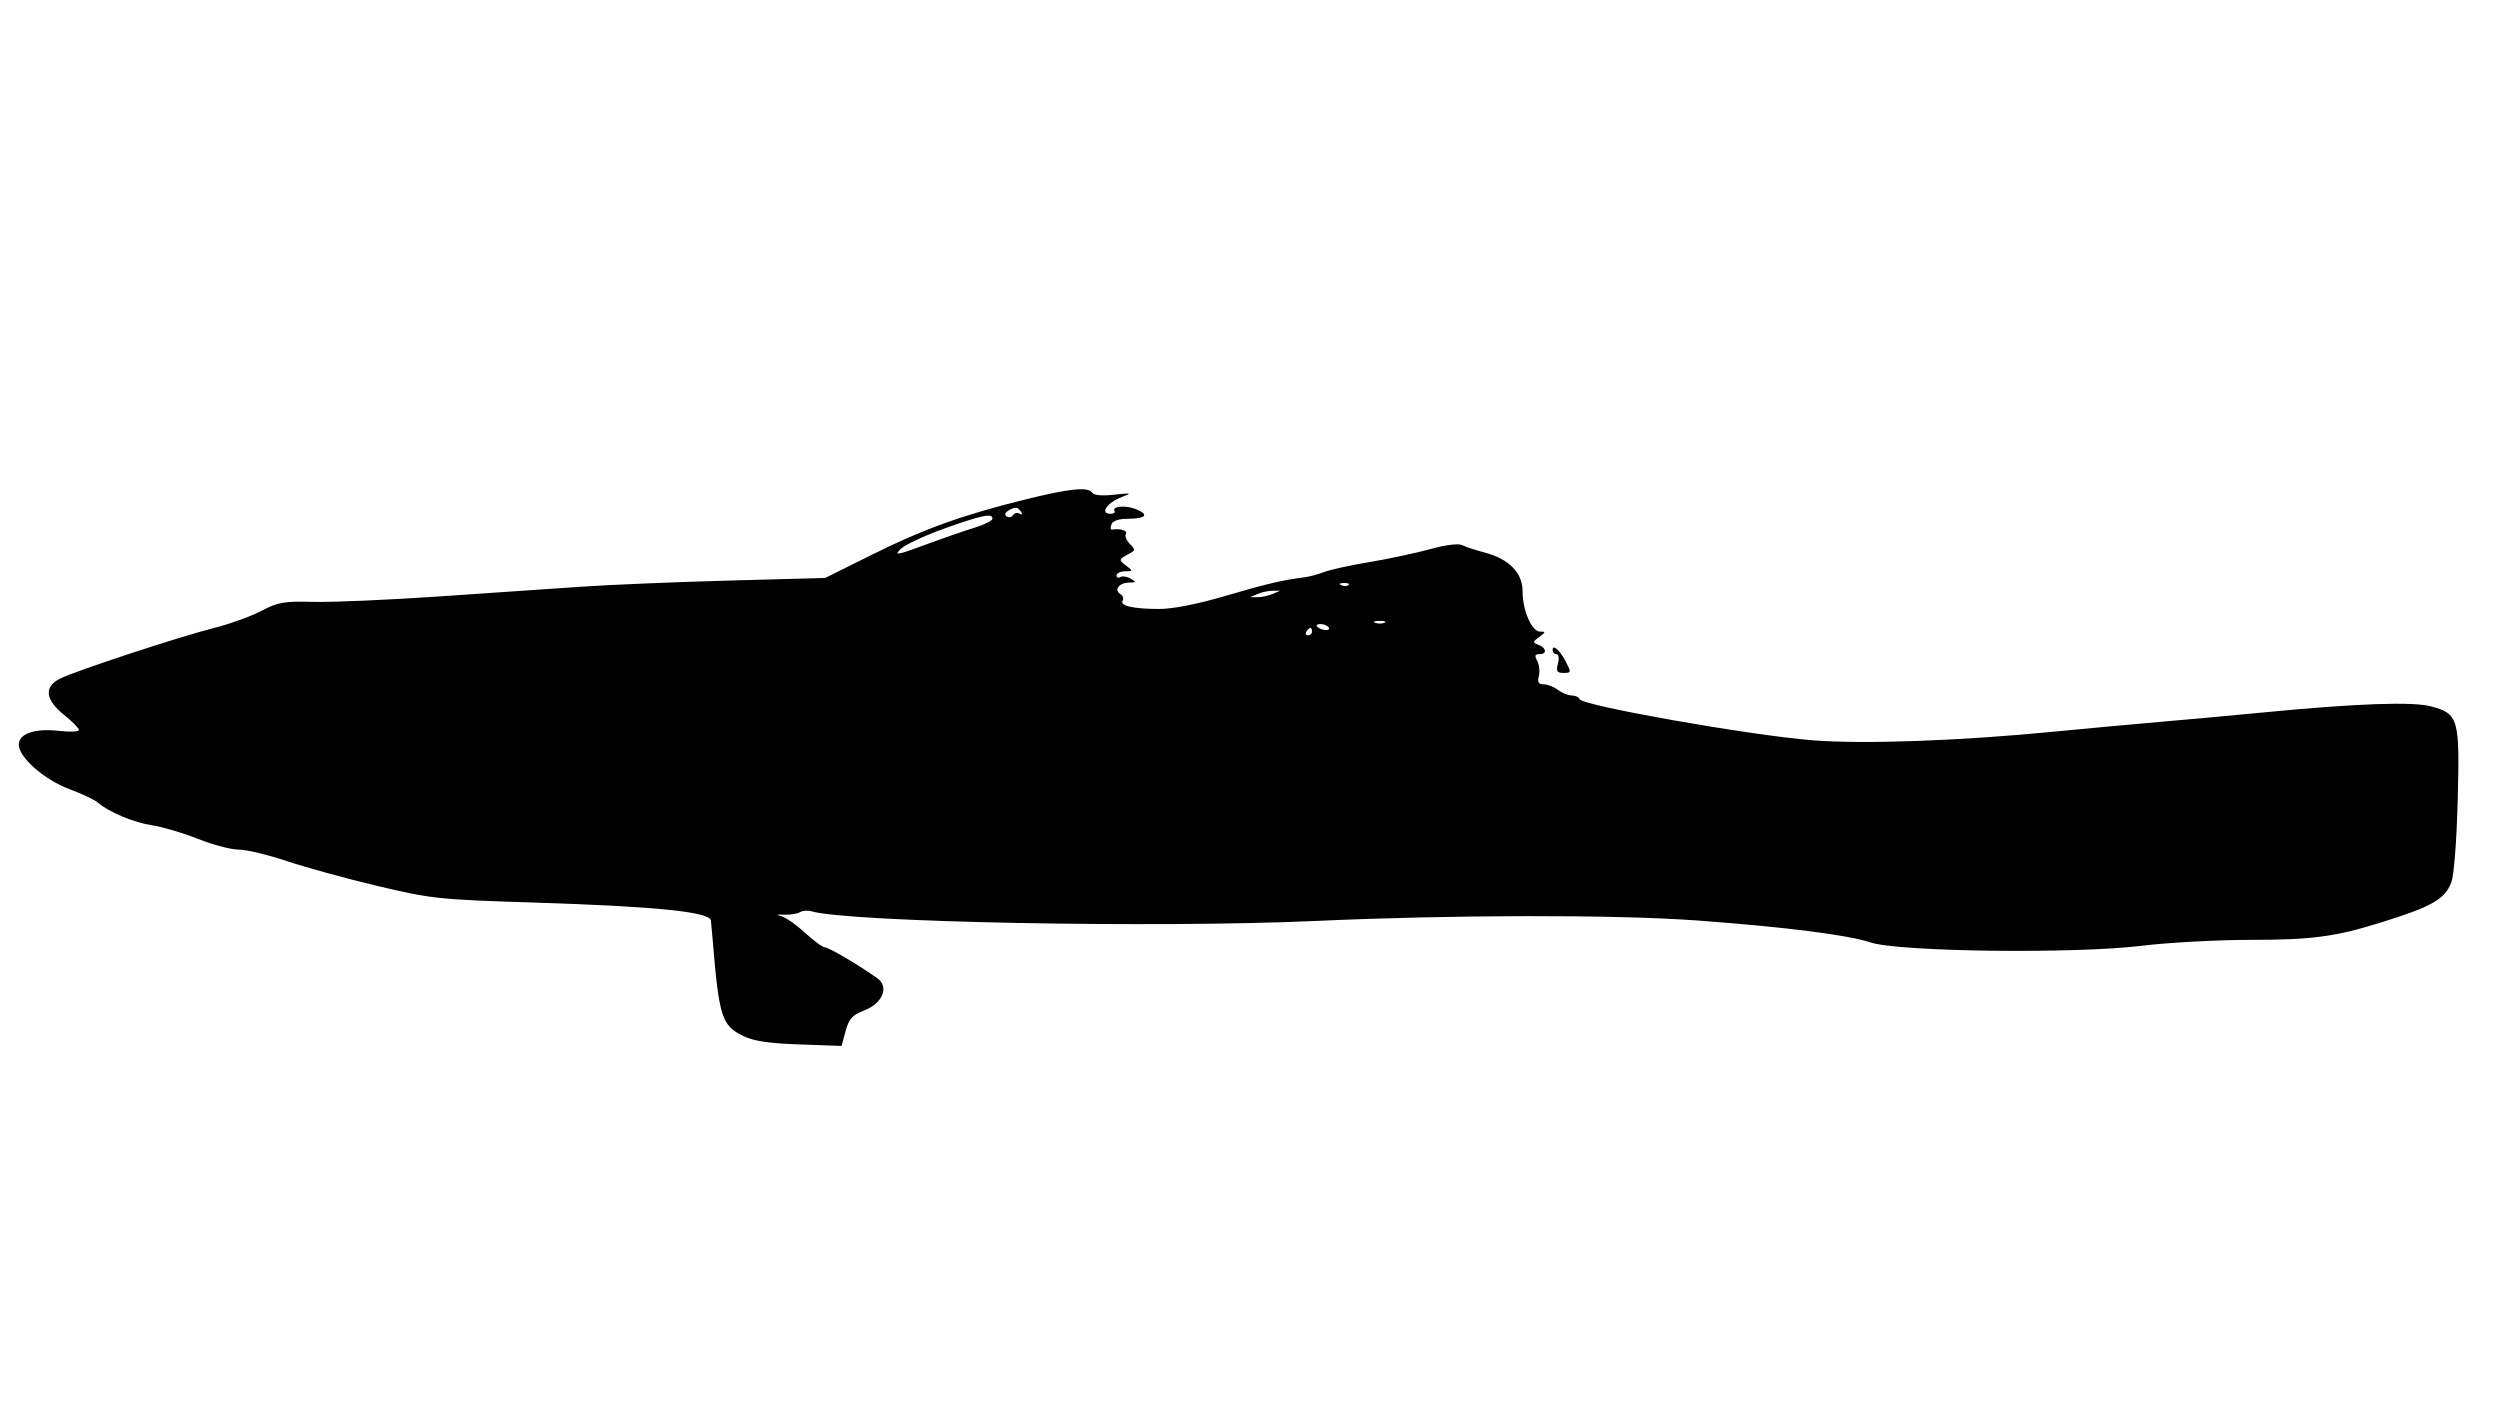 <svg xmlns="http://www.w3.org/2000/svg" width="665" height="375" viewBox="0 0 665 375" version="1.1">
	<path d="M 272.500 132.915 C 255.768 137.082, 245.717 140.708, 232 147.524 L 219.500 153.737 194 154.429 C 179.975 154.809, 162.425 155.535, 155 156.040 C 147.575 156.546, 130.475 157.717, 117 158.642 C 103.525 159.566, 88.450 160.223, 83.500 160.101 C 75.475 159.903, 73.959 160.164, 69.500 162.508 C 66.750 163.954, 61.125 165.986, 57 167.024 C 47.624 169.383, 19.759 178.556, 15.887 180.558 C 11.646 182.751, 12.040 186.134, 17 190.120 C 19.200 191.888, 21 193.713, 21 194.176 C 21 194.639, 18.638 194.748, 15.750 194.418 C 9.257 193.677, 5 195.133, 5 198.093 C 5 201.466, 11.816 207.439, 18.500 209.923 C 21.800 211.149, 25.175 212.741, 26 213.460 C 28.937 216.019, 35.622 218.821, 40.523 219.546 C 43.261 219.951, 48.725 221.569, 52.667 223.141 C 56.608 224.714, 61.492 226, 63.519 226 C 65.546 226, 71.321 227.380, 76.352 229.067 C 81.384 230.754, 92.250 233.733, 100.500 235.687 C 114.872 239.092, 116.609 239.275, 142 240.081 C 174.696 241.117, 188.736 242.541, 189.101 244.857 C 189.157 245.211, 189.350 247.300, 189.529 249.500 C 191.234 270.425, 191.968 272.786, 197.627 275.540 C 200.502 276.939, 204.381 277.526, 212.683 277.818 L 223.866 278.212 224.930 274.258 C 225.816 270.971, 226.661 270.044, 229.954 268.750 C 234.790 266.851, 236.549 262.516, 233.406 260.247 C 228.805 256.924, 220.472 252, 219.450 252 C 218.836 252, 216.410 250.225, 214.060 248.056 C 211.710 245.886, 208.823 243.900, 207.644 243.642 C 206.293 243.346, 206.610 243.219, 208.501 243.299 C 210.151 243.369, 212.067 243.076, 212.760 242.649 C 213.452 242.221, 214.801 242.103, 215.759 242.387 C 225.688 245.328, 307.409 246.900, 350 244.970 C 386.611 243.311, 429.882 243.261, 451.500 244.853 C 474.898 246.576, 491.562 248.686, 497.500 250.679 C 504.964 253.184, 551.733 253.770, 569.635 251.582 C 576.755 250.712, 589.895 250, 598.835 250 C 614.851 250, 621.129 249.170, 633 245.485 C 646.902 241.169, 650.337 239.222, 652.056 234.684 C 652.762 232.821, 653.465 223.725, 653.751 212.758 C 654.315 191.151, 653.959 189.887, 646.753 187.915 C 641.910 186.590, 627.052 187.103, 602.931 189.427 C 594.444 190.245, 581.650 191.416, 574.500 192.029 C 567.350 192.642, 554.750 193.802, 546.500 194.608 C 521.002 197.097, 495.635 197.999, 482 196.903 C 465.283 195.559, 420.753 187.688, 420.167 185.974 C 419.983 185.438, 419.057 185, 418.108 185 C 417.159 185, 415.509 184.339, 414.441 183.532 C 413.374 182.724, 411.660 182.049, 410.633 182.032 C 409.218 182.008, 408.903 181.478, 409.332 179.838 C 409.643 178.649, 409.455 176.849, 408.913 175.838 C 408.157 174.425, 408.285 174, 409.465 174 C 411.551 174, 411.409 172.373, 409.250 171.536 C 407.619 170.903, 407.632 170.760, 409.441 169.429 C 411.183 168.147, 411.203 168, 409.640 168 C 407.431 168, 405 162.351, 405 157.219 C 405 152.376, 401.386 148.682, 395 146.999 C 392.525 146.346, 389.781 145.444, 388.902 144.993 C 387.945 144.502, 384.536 144.937, 380.402 146.077 C 376.606 147.124, 369.333 148.673, 364.240 149.519 C 359.147 150.365, 353.747 151.549, 352.240 152.149 C 350.733 152.750, 348.375 153.384, 347 153.558 C 341.137 154.302, 336.842 155.314, 325.773 158.560 C 318.310 160.749, 311.947 161.995, 308.273 161.986 C 301.391 161.970, 297.793 161.144, 298.639 159.775 C 298.979 159.226, 298.691 158.427, 298 158 C 296.236 156.910, 297.687 155.006, 300.309 154.970 C 302.284 154.942, 302.327 154.838, 300.742 153.915 C 299.775 153.352, 298.538 153.168, 297.992 153.505 C 297.446 153.842, 297 153.641, 297 153.059 C 297 152.477, 298.012 151.986, 299.250 151.968 C 301.436 151.937, 301.445 151.895, 299.573 150.479 C 297.509 148.917, 297.534 148.814, 300.339 147.308 C 302.049 146.390, 302.062 146.205, 300.525 144.668 C 299.616 143.759, 299.153 142.562, 299.495 142.008 C 300.032 141.139, 298.053 140.532, 295.786 140.870 C 295.393 140.928, 295.329 140.306, 295.643 139.488 C 296.007 138.539, 297.564 138, 299.940 138 C 304.770 138, 305.771 136.918, 302.274 135.477 C 299.463 134.319, 295.652 134.628, 296.467 135.947 C 296.712 136.343, 296.257 136.667, 295.456 136.667 C 292.421 136.667, 294.420 133.709, 298.500 132.163 C 301.192 131.142, 300.972 131.084, 296.358 131.592 C 293.159 131.944, 290.964 131.750, 290.549 131.079 C 289.520 129.415, 284.508 129.925, 272.500 132.915 M 268.143 135.890 C 267.268 136.445, 267.155 136.978, 267.824 137.391 C 268.395 137.744, 269.149 137.568, 269.500 137 C 269.851 136.432, 270.627 136.269, 271.224 136.638 C 271.871 137.039, 272.021 136.844, 271.595 136.155 C 270.751 134.788, 269.977 134.728, 268.143 135.890 M 251 140.663 C 245.775 142.539, 240.600 144.981, 239.500 146.090 C 237.773 147.831, 238.660 147.676, 246 144.955 C 250.675 143.221, 256.637 141.155, 259.250 140.363 C 261.863 139.571, 264 138.490, 264 137.961 C 264 136.428, 261.146 137.022, 251 140.663 M 356.813 155.683 C 357.534 155.972, 358.397 155.936, 358.729 155.604 C 359.061 155.272, 358.471 155.036, 357.417 155.079 C 356.252 155.127, 356.015 155.364, 356.813 155.683 M 334.500 158 L 332.500 158.859 334.500 158.859 C 335.600 158.859, 337.400 158.473, 338.500 158 L 340.500 157.141 338.500 157.141 C 337.400 157.141, 335.600 157.527, 334.500 158 M 365.750 165.662 C 366.438 165.940, 367.563 165.940, 368.250 165.662 C 368.938 165.385, 368.375 165.158, 367 165.158 C 365.625 165.158, 365.063 165.385, 365.750 165.662 M 350.362 166.696 C 351.427 167.761, 354.086 167.947, 353.446 166.912 C 353.136 166.410, 352.159 166, 351.274 166 C 350.390 166, 349.980 166.313, 350.362 166.696 M 347.500 168 C 347.160 168.550, 347.359 169, 347.941 169 C 348.523 169, 349 168.550, 349 168 C 349 167.450, 348.802 167, 348.559 167 C 348.316 167, 347.840 167.450, 347.500 168 M 413 172.941 C 413 173.523, 413.459 174, 414.019 174 C 414.607 174, 414.772 175.058, 414.411 176.500 C 413.888 178.582, 414.140 179, 415.917 179 C 417.956 179, 417.984 178.869, 416.533 176.063 C 414.897 172.899, 413 171.223, 413 172.941" stroke="none" fill="black" fill-rule="evenodd"/>
</svg>
